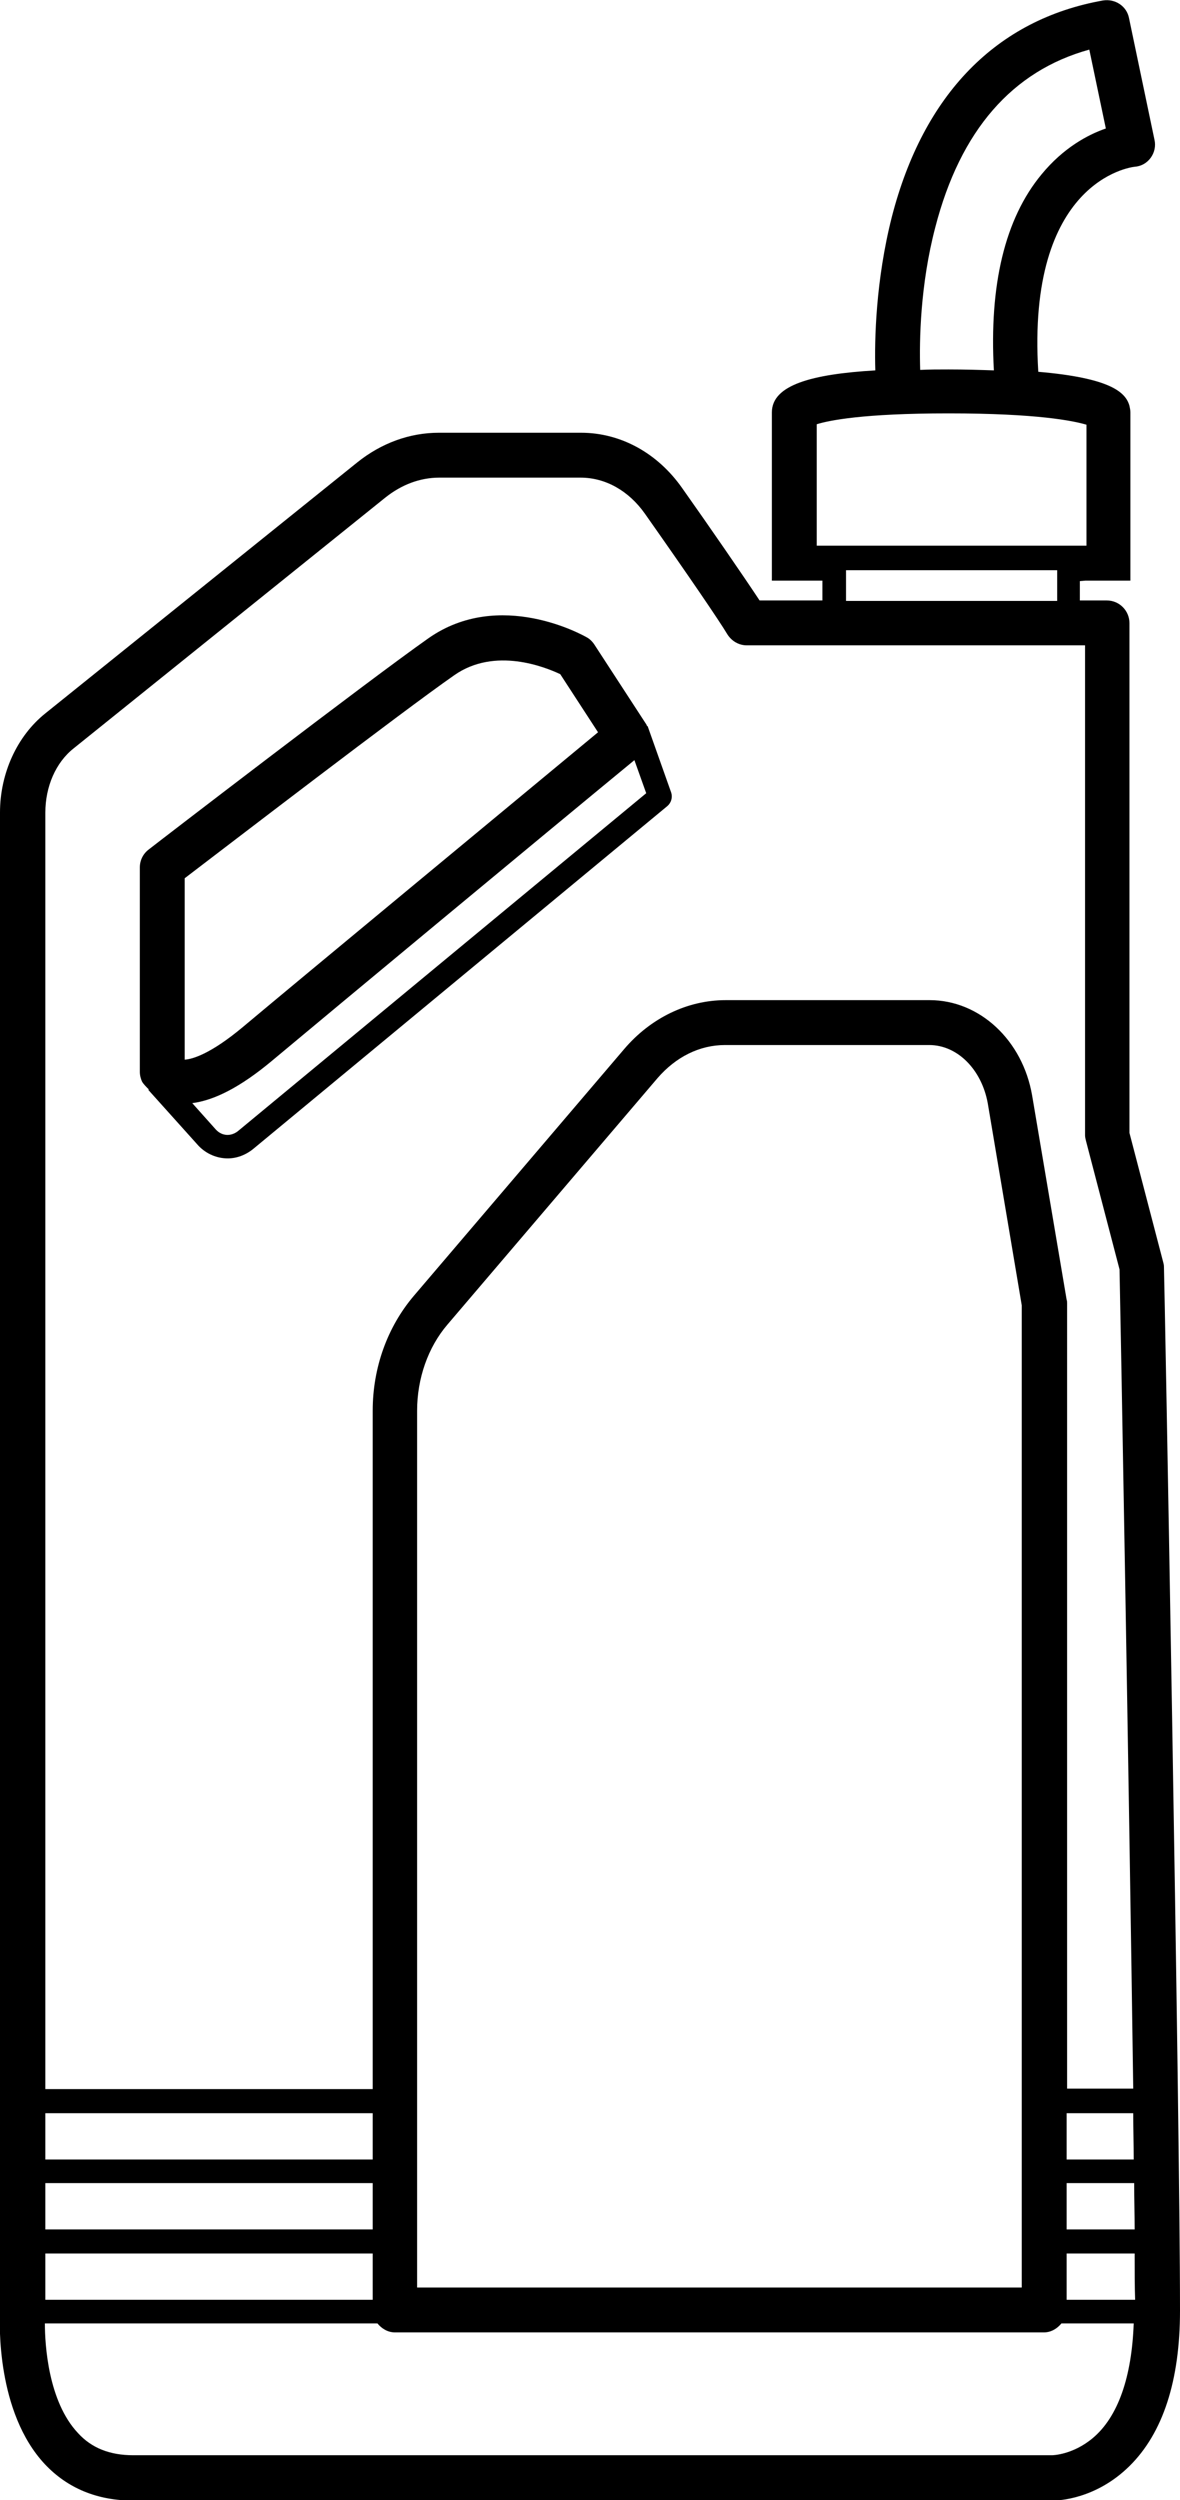 <?xml version="1.0" encoding="utf-8"?>
<!-- Generator: Adobe Illustrator 25.0.0, SVG Export Plug-In . SVG Version: 6.00 Build 0)  -->
<svg version="1.1" id="Calque_1" xmlns="http://www.w3.org/2000/svg" xmlns:xlink="http://www.w3.org/1999/xlink" x="0px" y="0px"
	 viewBox="0 0 24.98 52.92" style="enable-background:new 0 0 24.98 52.92;" xml:space="preserve">
<g>
	<path d="M24.64,26.81c0-0.04-0.01-0.07-0.02-0.11l-0.71-2.72V13.19c0-0.26-0.21-0.48-0.48-0.48h-0.57V12.3l0.12-0.01h0.95V8.73
		c0-0.05-0.01-0.09-0.02-0.14C23.83,8.3,23.5,8,21.98,7.87c-0.25-4.03,1.94-4.33,2.04-4.34c0.14-0.01,0.26-0.08,0.34-0.19
		c0.08-0.11,0.11-0.25,0.08-0.38l-0.54-2.58c-0.05-0.25-0.29-0.41-0.55-0.37c-2.25,0.4-3.8,1.98-4.47,4.58
		c-0.34,1.34-0.37,2.6-0.35,3.25c-1.35,0.08-2.19,0.31-2.19,0.89v3.56h0.95l0.12,0v0.42h-1.33c-0.35-0.53-1.06-1.56-1.64-2.38
		c-0.52-0.74-1.3-1.17-2.14-1.17H9.29c-0.62,0-1.22,0.22-1.73,0.63l-6.6,5.31c-0.6,0.48-0.96,1.27-0.96,2.1v31.75
		c-0.01,0.21-0.08,2.11,0.95,3.21c0.48,0.51,1.11,0.77,1.87,0.77h19.45c0,0,0.01,0,0.01,0c0.13,0,0.92-0.03,1.63-0.73
		c0.71-0.7,1.07-1.81,1.07-3.29C24.98,44.81,24.65,26.99,24.64,26.81z M19.8,4.81c0.53-2.05,1.63-3.31,3.26-3.76l0.35,1.67
		c-0.38,0.13-0.9,0.41-1.36,0.97c-0.78,0.94-1.11,2.35-1.01,4.15c-0.29-0.01-0.61-0.02-0.96-0.02c-0.21,0-0.4,0-0.6,0.01
		C19.46,7.21,19.48,6.03,19.8,4.81z M17.29,8.98c0.26-0.08,0.97-0.23,2.79-0.23c1.89,0,2.65,0.16,2.92,0.24v2.56h-5.71V8.98z
		 M17.91,12.07h4.47v0.65h-4.47V12.07z M1.56,15.84l6.6-5.31c0.34-0.27,0.73-0.42,1.14-0.42h2.99c0.53,0,1.02,0.28,1.36,0.76
		c0.95,1.35,1.57,2.26,1.75,2.56c0.09,0.14,0.24,0.23,0.41,0.23h7.16v10.37c0,0.04,0.01,0.08,0.02,0.12l0.71,2.72
		c0.02,0.85,0.2,10.86,0.29,17.34h-1.4V27.59c0-0.03,0-0.05-0.01-0.08l-0.73-4.32c-0.2-1.17-1.11-2.02-2.17-2.02h-4.32
		c-0.81,0-1.59,0.38-2.15,1.04l-4.45,5.22c-0.56,0.66-0.87,1.52-0.87,2.43v14.36H0.96V17.2C0.96,16.65,1.18,16.14,1.56,15.84z
		 M22.58,47.7h1.44c0,0.37,0,0.7,0.01,0.98h-1.45V47.7z M22.58,47.19v-0.98h1.43c0,0.35,0.01,0.67,0.01,0.98H22.58z M22.58,45.71
		v-0.98h1.41c0,0.34,0.01,0.66,0.01,0.98H22.58z M21.63,27.63v20.79H8.83V29.86c0-0.68,0.23-1.34,0.64-1.82l4.45-5.22
		c0.39-0.45,0.89-0.7,1.43-0.7h4.32c0.6,0,1.11,0.52,1.24,1.23L21.63,27.63z M7.88,48.68H0.96V47.7h6.93V48.68z M7.88,47.19H0.96
		v-0.98h6.93V47.19z M7.88,45.71H0.96v-0.98h6.93V45.71z M23.13,51.61c-0.42,0.35-0.84,0.36-0.86,0.36H2.82
		c-0.49,0-0.88-0.15-1.17-0.47c-0.63-0.67-0.7-1.87-0.7-2.32h7.04c0.09,0.11,0.22,0.19,0.37,0.19H22.1c0.15,0,0.28-0.08,0.37-0.19
		h1.53C23.96,50.31,23.67,51.16,23.13,51.61z"/>
	<path d="M3.15,23.06l-0.01,0.01l1.06,1.18c0.17,0.18,0.4,0.27,0.62,0.27c0.19,0,0.38-0.07,0.54-0.2l8.77-7.26
		c0.08-0.07,0.11-0.18,0.08-0.28l-0.5-1.41l-0.01,0c-0.01-0.01-0.01-0.03-0.02-0.04l-1.1-1.69c-0.04-0.06-0.1-0.12-0.16-0.15
		c-0.07-0.04-1.84-1.04-3.35,0.02c-1.28,0.9-5.73,4.32-5.92,4.47c-0.12,0.09-0.19,0.23-0.19,0.38v4.33c0,0.07,0.02,0.15,0.05,0.21
		C3.04,22.95,3.1,23.01,3.15,23.06z M5.04,23.94c-0.15,0.12-0.34,0.11-0.47-0.03l-0.5-0.56c0.47-0.06,1.02-0.34,1.68-0.89
		c1.34-1.12,5.76-4.79,7.68-6.37l0.25,0.7L5.04,23.94z M3.91,18.59c0.88-0.67,4.59-3.52,5.71-4.3v0c0.86-0.6,1.92-0.17,2.24-0.02
		l0.8,1.23c-1.99,1.65-6.22,5.15-7.52,6.24c-0.67,0.56-1.06,0.68-1.23,0.69V18.59z"/>
</g>
</svg>
